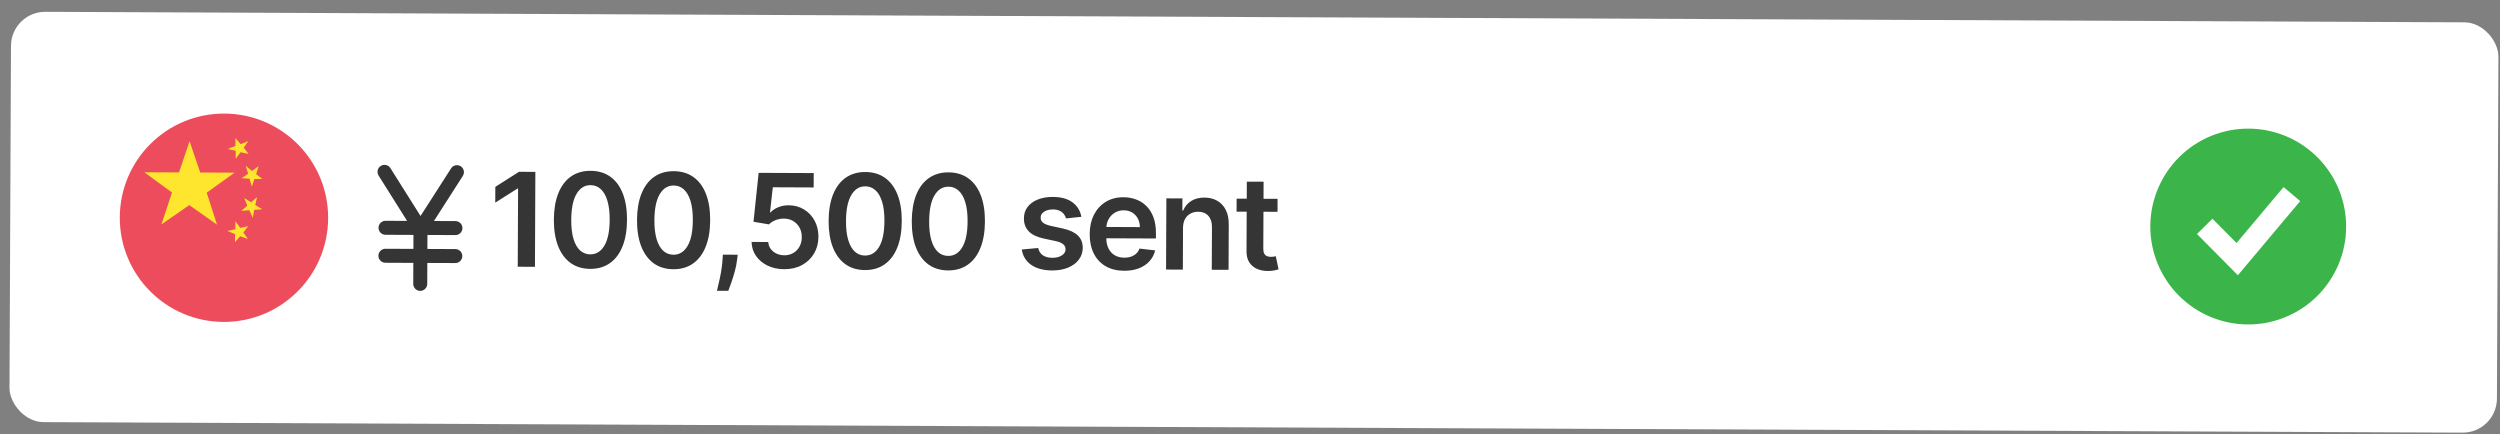 <svg width="144" height="25" viewBox="0 0 144 25" fill="none" xmlns="http://www.w3.org/2000/svg">
<rect x="0" y="0" width="144" height="25" fill="#808080" stroke="none"/>
<rect x="0.641" y="0.672" width="143.278" height="23.634" rx="1.969" transform="rotate(0.249 0.641 0.672)" fill="white"/>
<g clip-path="url(#clip0_921_27772)">
<path d="M12.874 18.543C16.188 18.557 18.887 15.882 18.901 12.568C18.915 9.254 16.241 6.556 12.926 6.542C9.612 6.527 6.914 9.202 6.9 12.516C6.885 15.83 9.56 18.529 12.874 18.543Z" fill="#ED4C5C"/>
<path d="M10.904 11.814L12.499 12.941L11.907 11.098L13.512 9.945L11.532 9.936L10.92 8.133L10.312 9.931L8.312 9.922L9.907 11.089L9.299 12.927L10.904 11.814ZM13.558 13.205L13.098 13.303L13.537 13.485L13.535 13.945L13.836 13.607L14.276 13.768L14.017 13.387L14.299 13.028L13.838 13.127L13.56 12.745L13.558 13.205ZM14.244 11.848L13.903 12.147L14.363 12.109L14.561 12.55L14.643 12.09L15.103 12.052L14.704 11.81L14.806 11.35L14.465 11.649L14.066 11.407L14.244 11.848ZM14.371 10.288L14.509 10.749L14.651 10.31L15.111 10.312L14.752 10.03L14.894 9.571L14.513 9.849L14.154 9.547L14.292 10.008L13.911 10.266L14.371 10.288ZM13.578 8.685L13.576 9.145L13.857 8.766L14.317 8.868L14.039 8.507L14.3 8.128L13.859 8.306L13.561 7.945L13.559 8.405L13.118 8.583L13.578 8.685Z" fill="#FFE62E"/>
</g>
<path fill-rule="evenodd" clip-rule="evenodd" d="M129.474 18.688C130.214 18.692 130.948 18.549 131.634 18.268C132.319 17.988 132.943 17.575 133.469 17.054C133.995 16.532 134.413 15.912 134.699 15.229C134.986 14.546 135.135 13.814 135.138 13.073C135.141 12.332 134.998 11.598 134.718 10.913C134.437 10.227 134.025 9.604 133.503 9.078C132.982 8.552 132.362 8.134 131.679 7.847C130.996 7.561 130.263 7.412 129.523 7.409C128.027 7.402 126.59 7.99 125.527 9.043C124.465 10.096 123.865 11.528 123.858 13.024C123.852 14.52 124.44 15.957 125.493 17.019C126.546 18.081 127.978 18.682 129.474 18.688ZM129.343 15.329L132.492 11.583L131.533 10.776L128.825 13.998L127.436 12.597L126.547 13.479L128.418 15.367L128.901 15.854L129.343 15.329Z" fill="#3BB54A"/>
<path d="M30.837 9.9L30.813 15.369L29.822 15.364L29.842 10.86L29.81 10.859L28.527 11.671L28.531 10.763L29.894 9.896L30.837 9.9ZM33.997 15.487C33.557 15.485 33.18 15.372 32.866 15.148C32.554 14.922 32.314 14.598 32.147 14.175C31.981 13.751 31.9 13.241 31.902 12.644C31.907 12.048 31.993 11.541 32.163 11.123C32.333 10.704 32.576 10.384 32.89 10.165C33.206 9.946 33.583 9.837 34.021 9.839C34.459 9.841 34.835 9.953 35.149 10.175C35.464 10.397 35.703 10.719 35.869 11.139C36.036 11.56 36.119 12.068 36.116 12.662C36.113 13.261 36.027 13.771 35.856 14.194C35.687 14.615 35.444 14.937 35.128 15.158C34.813 15.379 34.437 15.489 33.997 15.487ZM34 14.651C34.342 14.652 34.613 14.485 34.812 14.15C35.013 13.812 35.114 13.315 35.117 12.658C35.119 12.224 35.075 11.859 34.986 11.563C34.896 11.267 34.769 11.044 34.604 10.893C34.439 10.742 34.244 10.665 34.018 10.664C33.678 10.662 33.408 10.83 33.209 11.168C33.01 11.503 32.908 11.997 32.904 12.649C32.9 13.085 32.942 13.452 33.03 13.749C33.119 14.047 33.246 14.272 33.411 14.424C33.576 14.574 33.773 14.65 34 14.651ZM38.787 15.507C38.347 15.505 37.97 15.393 37.656 15.169C37.344 14.943 37.104 14.619 36.937 14.196C36.771 13.772 36.69 13.261 36.692 12.665C36.697 12.069 36.783 11.562 36.953 11.144C37.123 10.725 37.366 10.405 37.68 10.186C37.996 9.966 38.373 9.858 38.811 9.86C39.249 9.862 39.625 9.974 39.939 10.196C40.254 10.418 40.493 10.739 40.659 11.16C40.826 11.581 40.908 12.089 40.906 12.683C40.903 13.281 40.817 13.792 40.646 14.215C40.477 14.636 40.234 14.957 39.918 15.178C39.603 15.4 39.227 15.509 38.787 15.507ZM38.79 14.672C39.132 14.673 39.403 14.506 39.602 14.17C39.803 13.833 39.904 13.336 39.907 12.679C39.909 12.245 39.865 11.879 39.776 11.584C39.686 11.288 39.559 11.065 39.394 10.914C39.229 10.762 39.034 10.686 38.808 10.685C38.468 10.683 38.198 10.851 37.999 11.189C37.8 11.524 37.698 12.018 37.694 12.669C37.69 13.105 37.732 13.472 37.82 13.77C37.909 14.068 38.036 14.293 38.201 14.445C38.366 14.595 38.562 14.671 38.79 14.672ZM42.492 14.672L42.456 14.965C42.43 15.189 42.384 15.417 42.319 15.648C42.256 15.881 42.189 16.095 42.119 16.291C42.048 16.486 41.992 16.64 41.949 16.752L41.297 16.749C41.322 16.641 41.357 16.493 41.4 16.306C41.446 16.12 41.489 15.91 41.531 15.677C41.573 15.444 41.602 15.207 41.617 14.967L41.637 14.668L42.492 14.672ZM45.17 15.506C44.814 15.504 44.495 15.436 44.215 15.301C43.934 15.165 43.711 14.979 43.547 14.743C43.384 14.507 43.298 14.238 43.289 13.935L44.25 13.94C44.267 14.164 44.363 14.348 44.539 14.491C44.714 14.632 44.926 14.704 45.173 14.705C45.367 14.706 45.54 14.662 45.692 14.573C45.844 14.485 45.963 14.362 46.051 14.204C46.139 14.046 46.183 13.865 46.182 13.662C46.184 13.456 46.142 13.272 46.053 13.111C45.965 12.951 45.844 12.825 45.689 12.733C45.535 12.64 45.357 12.593 45.156 12.592C44.992 12.59 44.831 12.619 44.672 12.681C44.513 12.743 44.387 12.824 44.294 12.925L43.401 12.774L43.698 9.956L46.871 9.969L46.867 10.797L44.515 10.787L44.351 12.236L44.383 12.236C44.485 12.118 44.629 12.019 44.814 11.942C45 11.863 45.203 11.823 45.423 11.824C45.755 11.826 46.05 11.905 46.309 12.063C46.568 12.219 46.772 12.434 46.92 12.707C47.069 12.98 47.142 13.292 47.141 13.642C47.139 14.004 47.054 14.326 46.885 14.608C46.719 14.889 46.487 15.109 46.191 15.27C45.897 15.429 45.556 15.507 45.17 15.506ZM49.823 15.555C49.383 15.553 49.006 15.441 48.692 15.217C48.38 14.991 48.14 14.667 47.972 14.244C47.807 13.82 47.726 13.309 47.728 12.713C47.733 12.117 47.819 11.61 47.989 11.192C48.159 10.773 48.402 10.453 48.716 10.234C49.032 10.014 49.409 9.906 49.847 9.908C50.285 9.909 50.661 10.021 50.975 10.243C51.289 10.466 51.529 10.787 51.695 11.208C51.862 11.629 51.944 12.137 51.942 12.731C51.939 13.329 51.853 13.84 51.682 14.263C51.513 14.684 51.27 15.005 50.954 15.226C50.639 15.448 50.263 15.557 49.823 15.555ZM49.826 14.72C50.168 14.721 50.439 14.554 50.638 14.218C50.839 13.881 50.94 13.384 50.943 12.727C50.945 12.293 50.901 11.927 50.812 11.631C50.722 11.335 50.595 11.112 50.43 10.962C50.265 10.81 50.07 10.734 49.844 10.733C49.504 10.731 49.234 10.899 49.035 11.236C48.836 11.572 48.734 12.066 48.73 12.717C48.726 13.153 48.768 13.52 48.856 13.818C48.945 14.116 49.072 14.341 49.237 14.493C49.402 14.643 49.599 14.719 49.826 14.72ZM54.613 15.576C54.173 15.574 53.796 15.461 53.482 15.237C53.17 15.012 52.93 14.688 52.763 14.265C52.597 13.841 52.516 13.33 52.518 12.734C52.523 12.137 52.609 11.63 52.778 11.213C52.949 10.793 53.192 10.474 53.506 10.255C53.822 10.035 54.199 9.926 54.637 9.928C55.075 9.93 55.451 10.042 55.765 10.264C56.08 10.486 56.319 10.808 56.485 11.229C56.652 11.65 56.734 12.157 56.732 12.752C56.729 13.35 56.643 13.861 56.472 14.284C56.302 14.705 56.06 15.026 55.744 15.247C55.429 15.468 55.052 15.578 54.613 15.576ZM54.616 14.74C54.958 14.742 55.229 14.575 55.428 14.239C55.629 13.902 55.73 13.405 55.733 12.748C55.735 12.313 55.691 11.948 55.602 11.652C55.512 11.356 55.385 11.133 55.22 10.983C55.055 10.831 54.86 10.754 54.634 10.753C54.294 10.752 54.024 10.92 53.825 11.257C53.626 11.593 53.524 12.086 53.52 12.738C53.516 13.174 53.558 13.541 53.646 13.839C53.735 14.136 53.862 14.361 54.027 14.513C54.192 14.664 54.389 14.739 54.616 14.74ZM62.287 12.488L61.405 12.58C61.381 12.491 61.337 12.407 61.276 12.328C61.215 12.25 61.134 12.186 61.031 12.138C60.928 12.089 60.801 12.065 60.652 12.064C60.451 12.063 60.281 12.106 60.144 12.193C60.008 12.279 59.941 12.392 59.942 12.531C59.94 12.65 59.983 12.747 60.072 12.823C60.162 12.898 60.312 12.96 60.52 13.009L61.218 13.161C61.606 13.247 61.894 13.381 62.082 13.563C62.272 13.745 62.367 13.983 62.367 14.277C62.364 14.535 62.288 14.763 62.137 14.96C61.989 15.155 61.782 15.307 61.519 15.416C61.255 15.526 60.952 15.579 60.61 15.578C60.108 15.576 59.704 15.469 59.399 15.258C59.094 15.044 58.912 14.749 58.855 14.371L59.798 14.285C59.84 14.47 59.93 14.61 60.069 14.705C60.207 14.8 60.388 14.848 60.61 14.849C60.84 14.85 61.025 14.804 61.164 14.71C61.305 14.616 61.376 14.5 61.376 14.361C61.377 14.243 61.332 14.146 61.241 14.069C61.153 13.992 61.014 13.933 60.825 13.891L60.127 13.741C59.733 13.658 59.443 13.519 59.255 13.324C59.067 13.127 58.975 12.879 58.978 12.58C58.977 12.327 59.047 12.109 59.186 11.924C59.328 11.738 59.523 11.595 59.773 11.494C60.025 11.392 60.314 11.341 60.642 11.343C61.122 11.345 61.5 11.449 61.775 11.655C62.052 11.861 62.223 12.139 62.287 12.488ZM64.749 15.596C64.338 15.594 63.983 15.507 63.685 15.335C63.388 15.161 63.16 14.916 63.002 14.6C62.843 14.283 62.764 13.909 62.766 13.48C62.768 13.059 62.849 12.689 63.011 12.371C63.175 12.051 63.402 11.803 63.693 11.626C63.984 11.447 64.325 11.359 64.717 11.361C64.969 11.362 65.208 11.404 65.432 11.487C65.657 11.568 65.856 11.693 66.028 11.863C66.202 12.033 66.338 12.249 66.437 12.511C66.535 12.771 66.584 13.081 66.582 13.441L66.581 13.737L63.219 13.723L63.222 13.071L65.657 13.082C65.656 12.897 65.617 12.732 65.539 12.587C65.461 12.441 65.352 12.326 65.212 12.241C65.074 12.157 64.912 12.115 64.727 12.114C64.529 12.113 64.355 12.16 64.205 12.256C64.055 12.349 63.938 12.473 63.854 12.628C63.771 12.781 63.729 12.949 63.726 13.132L63.724 13.701C63.723 13.94 63.765 14.144 63.852 14.316C63.938 14.485 64.06 14.616 64.216 14.707C64.372 14.797 64.555 14.842 64.766 14.843C64.906 14.844 65.034 14.825 65.148 14.786C65.262 14.745 65.361 14.686 65.445 14.608C65.529 14.53 65.593 14.434 65.636 14.318L66.538 14.424C66.48 14.662 66.37 14.87 66.209 15.047C66.05 15.223 65.847 15.359 65.599 15.456C65.351 15.551 65.068 15.597 64.749 15.596ZM68.142 13.127L68.132 15.531L67.165 15.526L67.183 11.425L68.107 11.429L68.104 12.126L68.152 12.126C68.247 11.897 68.399 11.715 68.606 11.581C68.815 11.446 69.072 11.38 69.378 11.381C69.661 11.382 69.908 11.444 70.117 11.566C70.329 11.688 70.492 11.864 70.606 12.094C70.723 12.324 70.779 12.603 70.776 12.93L70.765 15.542L69.798 15.538L69.809 13.076C69.81 12.802 69.74 12.587 69.598 12.431C69.458 12.276 69.264 12.197 69.014 12.196C68.845 12.196 68.695 12.232 68.563 12.307C68.432 12.379 68.329 12.485 68.254 12.623C68.18 12.762 68.143 12.93 68.142 13.127ZM73.588 11.453L73.585 12.2L71.227 12.19L71.23 11.442L73.588 11.453ZM71.817 10.462L72.783 10.466L72.766 14.317C72.766 14.447 72.785 14.547 72.824 14.616C72.865 14.684 72.918 14.731 72.984 14.756C73.049 14.781 73.122 14.794 73.202 14.794C73.263 14.794 73.318 14.79 73.368 14.782C73.42 14.773 73.459 14.765 73.486 14.758L73.645 15.514C73.593 15.532 73.519 15.551 73.423 15.572C73.329 15.593 73.213 15.605 73.076 15.608C72.834 15.614 72.616 15.577 72.422 15.496C72.228 15.413 72.075 15.286 71.962 15.115C71.85 14.943 71.796 14.729 71.799 14.473L71.817 10.462Z" fill="#353535"/>
<path d="M22.149 9.495C22.286 9.496 22.415 9.565 22.486 9.682L24.223 12.441L25.983 9.697C26.056 9.58 26.185 9.512 26.322 9.513C26.641 9.514 26.832 9.866 26.658 10.135L24.995 12.73L26.236 12.735C26.457 12.736 26.638 12.918 26.637 13.14C26.636 13.362 26.454 13.542 26.232 13.541L24.621 13.534L24.617 14.34L26.229 14.347C26.45 14.348 26.631 14.53 26.63 14.751C26.629 14.973 26.447 15.153 26.225 15.152L24.614 15.146L24.609 16.354C24.608 16.576 24.426 16.756 24.204 16.755C23.983 16.754 23.802 16.572 23.803 16.351L23.808 15.142L22.197 15.135C21.975 15.134 21.795 14.952 21.796 14.73C21.797 14.509 21.979 14.328 22.201 14.329L23.812 14.336L23.815 13.531L22.204 13.524C21.982 13.523 21.802 13.341 21.803 13.119C21.804 12.898 21.986 12.717 22.207 12.718L23.448 12.723L21.808 10.114C21.769 10.053 21.747 9.983 21.745 9.91C21.742 9.838 21.759 9.766 21.794 9.703C21.829 9.64 21.881 9.587 21.943 9.55C22.005 9.514 22.077 9.494 22.149 9.495Z" fill="#353535"/>
<defs>
<clipPath id="clip0_921_27772">
<rect width="12.802" height="12.802" fill="white" transform="translate(6.523 6.114) rotate(0.249)"/>
</clipPath>
</defs>
</svg>
